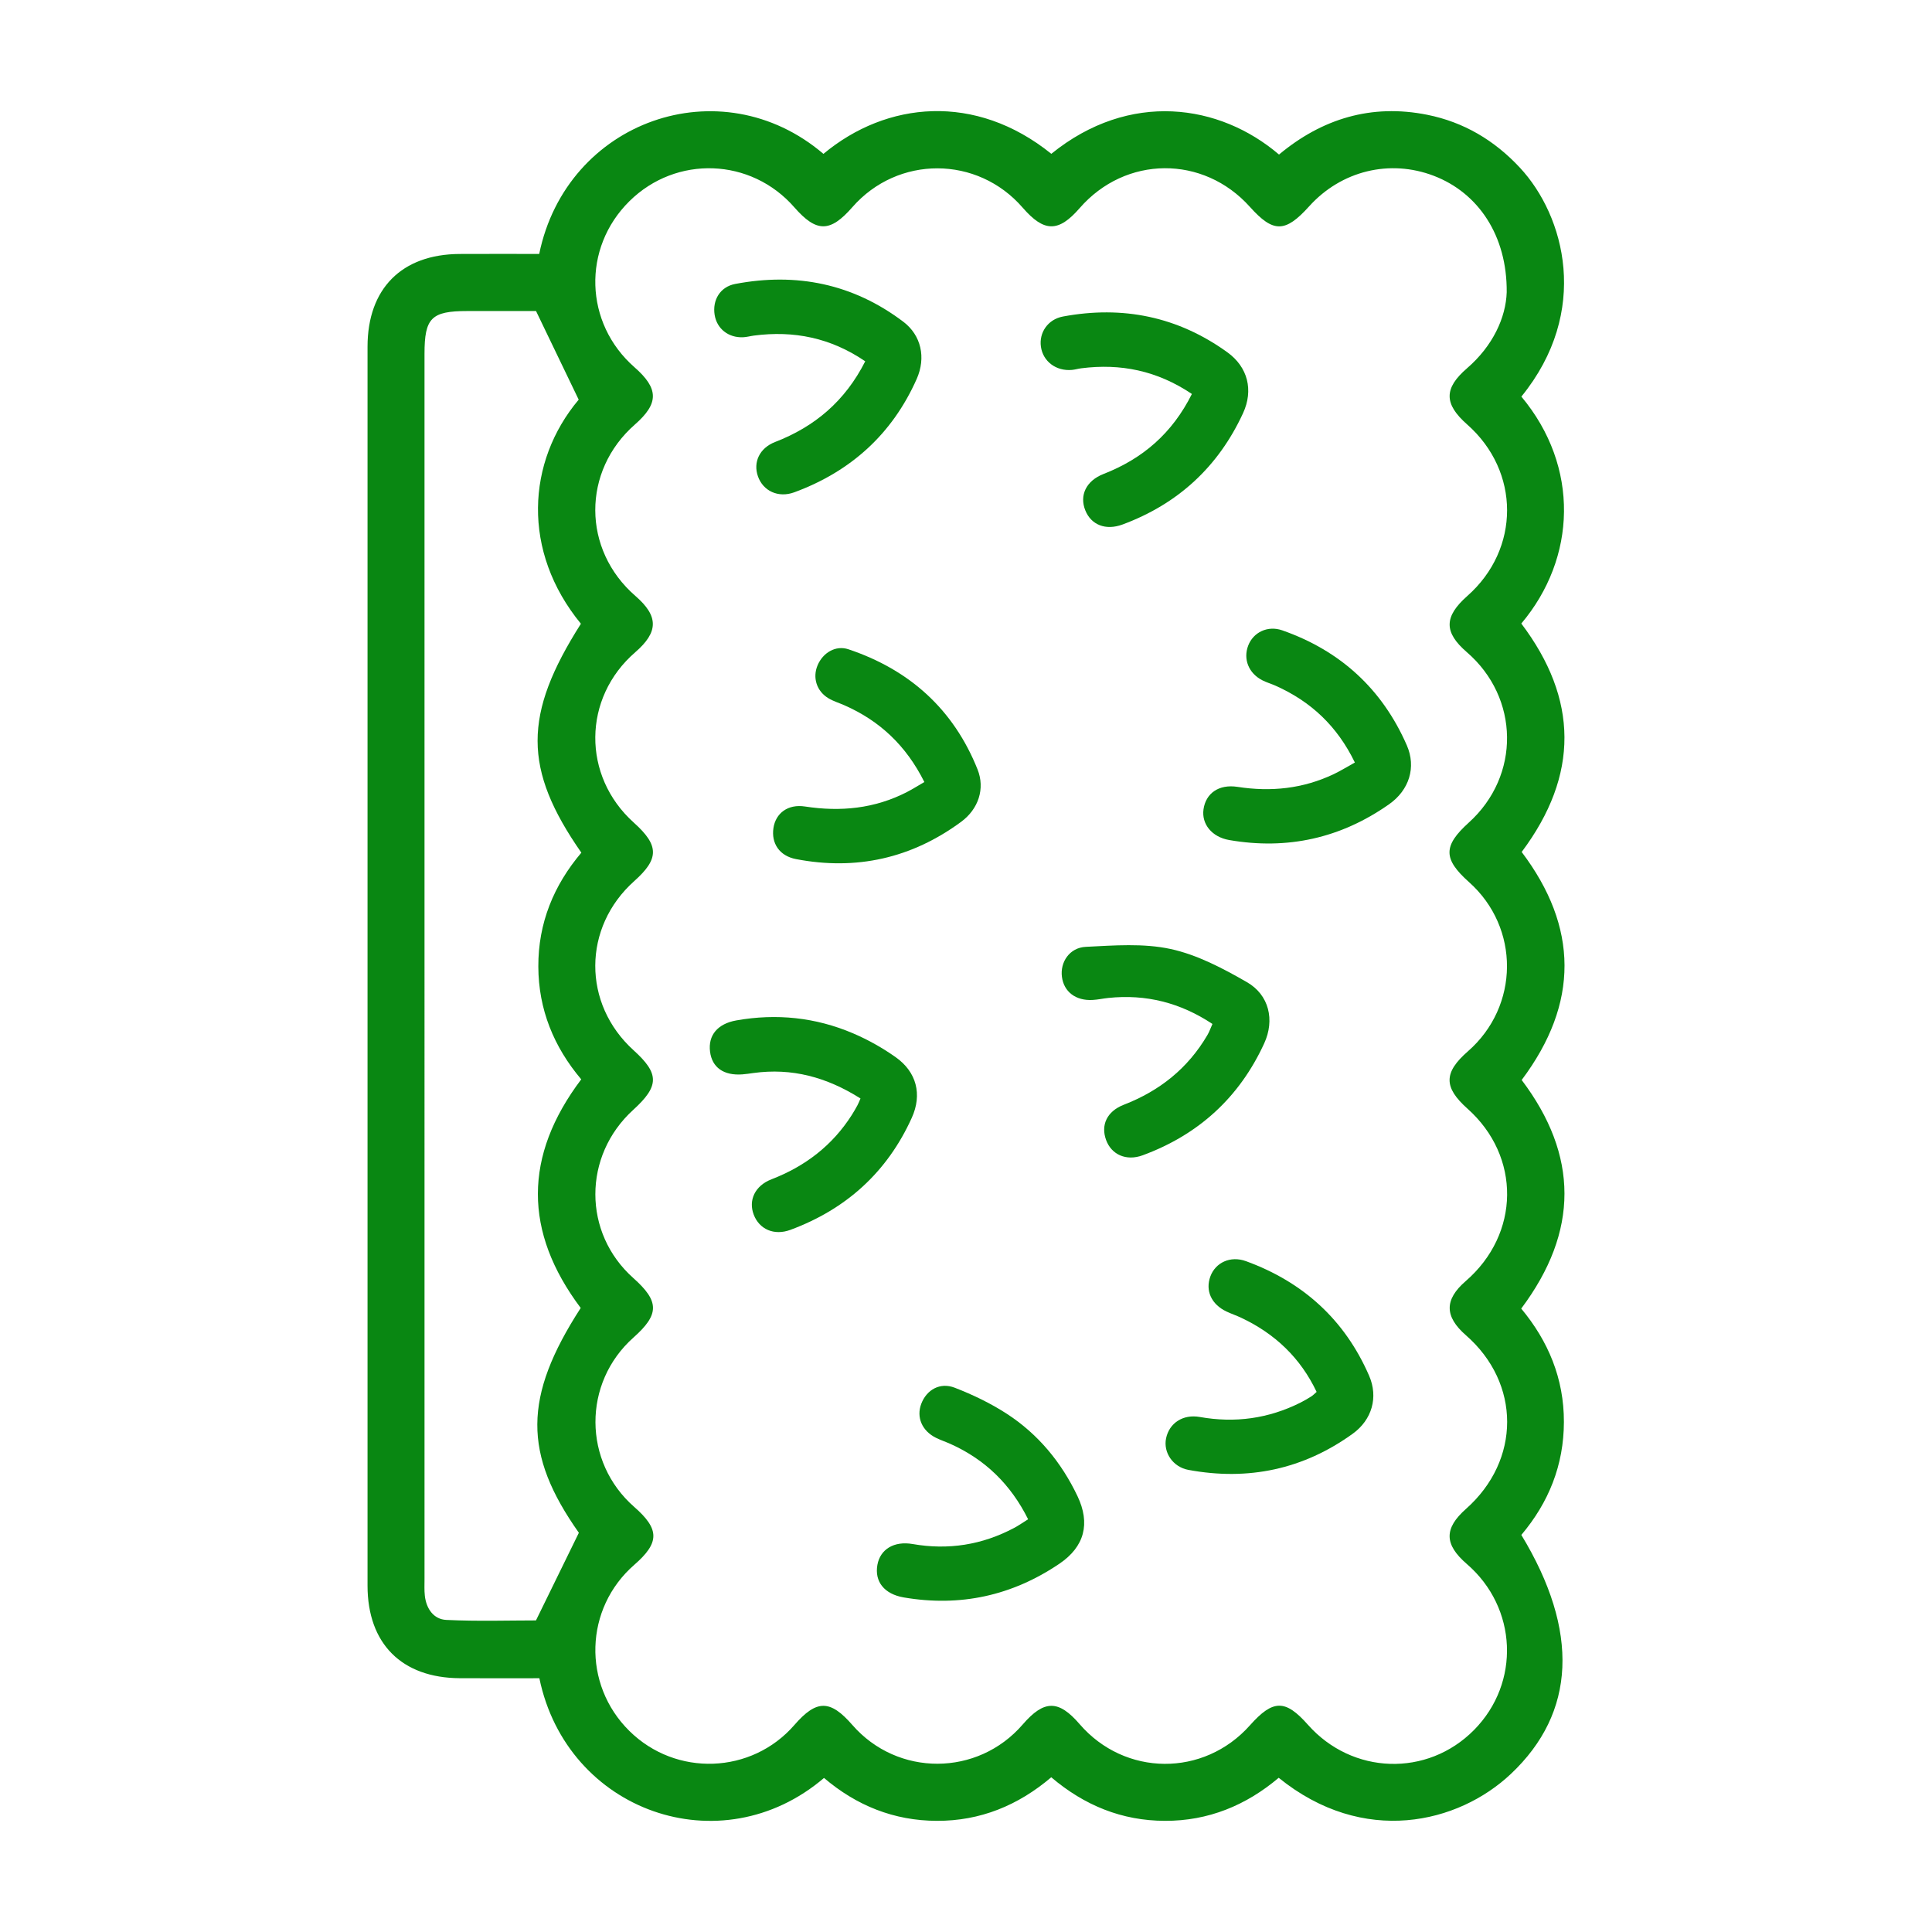 <svg xmlns="http://www.w3.org/2000/svg" xmlns:xlink="http://www.w3.org/1999/xlink" id="Calque_1" x="0px" y="0px" viewBox="0 0 200 200" xml:space="preserve"> <g> <g> <path fill="#098712" d="M85.302,184.052c-10.684,9.118-26.613,3.485-29.467-10.322c-2.725,0-5.484,0.013-8.242-0.003 c-6.003-0.034-9.545-3.574-9.546-9.586c-0.006-42.748-0.006-85.497,0-128.245c0.001-6.019,3.54-9.573,9.526-9.605 c2.759-0.015,5.518-0.003,8.246-0.003c2.828-13.791,18.773-19.438,29.423-10.359c6.538-5.449,15.736-6.339,23.59-0.006 c8.107-6.565,17.43-5.171,23.571,0.077c4.443-3.707,9.559-5.278,15.347-4.117c3.781,0.758,6.948,2.64,9.584,5.469 c4.645,4.984,7.337,14.879,0.158,23.704c6.06,7.261,5.707,16.717-0.007,23.493c5.895,7.809,6.003,15.675,0.038,23.647 c5.857,7.764,5.97,15.642,0,23.604c5.884,7.797,5.944,15.669-0.047,23.665c2.793,3.355,4.43,7.237,4.418,11.744 c-0.012,4.459-1.567,8.319-4.406,11.687c6.04,9.961,5.636,18.404-1.079,24.736c-5.445,5.135-15.26,7.518-24.039,0.404 c-3.377,2.856-7.291,4.472-11.785,4.457c-4.44-0.015-8.318-1.584-11.76-4.51c-3.43,2.916-7.347,4.525-11.844,4.51 C92.537,188.48,88.659,186.91,85.302,184.052z M155.974,30.255c0.05-5.87-2.943-10.288-7.539-12.052 c-4.574-1.755-9.594-0.526-12.917,3.161c-2.471,2.743-3.709,2.754-6.125,0.055c-4.826-5.389-12.884-5.331-17.631,0.129 c-2.19,2.519-3.677,2.507-5.892-0.048c-4.691-5.413-12.935-5.434-17.642-0.046c-2.295,2.627-3.71,2.629-6.001,0.005 c-4.482-5.13-12.224-5.417-17.069-0.633c-4.909,4.847-4.673,12.636,0.521,17.189c2.529,2.217,2.541,3.743,0.045,5.931 c-5.491,4.815-5.465,12.96,0.056,17.75c2.407,2.088,2.402,3.727-0.019,5.823c-5.457,4.726-5.525,12.812-0.148,17.64 c2.627,2.359,2.638,3.735,0.047,6.048c-5.357,4.783-5.387,12.708-0.067,17.521c2.676,2.42,2.667,3.698-0.042,6.164 c-5.231,4.764-5.226,12.747,0.012,17.413c2.708,2.412,2.711,3.757,0.015,6.155c-5.28,4.696-5.244,12.878,0.076,17.535 c2.64,2.311,2.642,3.697,0.009,5.992c-5.168,4.503-5.401,12.371-0.51,17.201c4.825,4.765,12.651,4.482,17.083-0.619 c2.293-2.639,3.701-2.641,5.992-0.009c4.684,5.38,12.973,5.36,17.643-0.043c2.212-2.559,3.706-2.57,5.885-0.042 c4.689,5.441,12.862,5.498,17.642,0.123c2.385-2.681,3.66-2.694,5.99-0.061c4.592,5.19,12.366,5.44,17.2,0.554 c4.831-4.884,4.496-12.669-0.741-17.186c-2.349-2.026-2.375-3.679-0.09-5.703c5.687-5.037,5.683-13.011-0.009-17.98 c-2.225-1.943-2.233-3.686-0.027-5.595c5.653-4.892,5.738-12.915,0.189-17.862c-2.48-2.211-2.469-3.735,0.045-5.931 c5.351-4.675,5.404-12.808,0.113-17.523c-2.685-2.393-2.688-3.745-0.014-6.162c5.356-4.841,5.259-12.917-0.212-17.64 c-2.384-2.058-2.369-3.674,0.053-5.813c5.497-4.855,5.488-12.906-0.019-17.759c-2.411-2.124-2.413-3.742-0.013-5.812 C154.542,35.815,155.887,32.874,155.974,30.255z M59.906,41.372c-1.518-3.153-2.921-6.068-4.416-9.173 c-2.179,0-4.651-0.001-7.124,0c-3.711,0.002-4.421,0.713-4.421,4.43c0,42.278,0,84.556,0.001,126.834 c0,0.576-0.03,1.157,0.033,1.726c0.149,1.348,0.915,2.443,2.222,2.505c3.254,0.155,6.52,0.051,9.283,0.051 c1.559-3.186,2.961-6.051,4.44-9.073c-5.765-8.161-5.768-14.053,0.191-23.271c-5.919-7.879-5.921-15.747,0.054-23.667 c-2.843-3.368-4.426-7.238-4.442-11.675c-0.016-4.499,1.594-8.417,4.455-11.79c-6.036-8.664-6.031-14.288-0.046-23.699 C53.985,57.083,54.515,47.785,59.906,41.372z"></path> </g> <g> <path fill="#098712" d="M123.384,40.783c-3.608-2.424-7.383-3.175-11.451-2.658c-0.326,0.041-0.646,0.14-0.973,0.169 c-1.635,0.143-2.989-0.879-3.205-2.403c-0.207-1.462,0.72-2.834,2.287-3.126c6.185-1.153,11.902,0.011,17.021,3.709 c2.115,1.528,2.715,3.919,1.616,6.3c-2.56,5.549-6.741,9.396-12.471,11.521c-1.756,0.651-3.254,0.035-3.856-1.458 c-0.627-1.553,0.074-3.065,1.892-3.774C118.302,47.482,121.361,44.84,123.384,40.783z"></path> <path fill="#098712" d="M125.512,106c-3.321-2.202-6.88-3.103-10.778-2.693c-0.544,0.057-1.084,0.178-1.629,0.208 c-1.744,0.097-2.974-0.843-3.175-2.394c-0.197-1.513,0.779-3.02,2.472-3.104c2.926-0.145,5.963-0.387,8.778,0.223 c2.757,0.597,5.412,2.002,7.896,3.429c2.307,1.325,2.905,3.922,1.794,6.342c-2.572,5.6-6.803,9.458-12.583,11.585 c-1.698,0.625-3.228-0.07-3.782-1.577c-0.57-1.55,0.078-2.977,1.836-3.658c3.711-1.437,6.639-3.775,8.654-7.221 C125.184,106.819,125.307,106.458,125.512,106z"></path> <path fill="#098712" d="M89.569,37.402c-3.578-2.439-7.397-3.2-11.518-2.663c-0.38,0.05-0.755,0.159-1.136,0.174 c-1.514,0.062-2.701-0.883-2.934-2.307c-0.252-1.538,0.566-2.915,2.123-3.211c6.354-1.21,12.213-0.013,17.405,3.911 c1.853,1.4,2.369,3.715,1.384,5.931c-2.536,5.705-6.829,9.572-12.66,11.723c-1.675,0.618-3.243-0.142-3.772-1.651 c-0.509-1.45,0.15-2.924,1.782-3.556C84.352,44.162,87.483,41.52,89.569,37.402z"></path> <path fill="#098712" d="M140.256,78.937c-1.835-3.79-4.574-6.33-8.207-7.95c-0.45-0.201-0.93-0.338-1.367-0.561 c-1.424-0.728-2.008-2.191-1.467-3.602c0.524-1.364,2.013-2.1,3.518-1.573c6.009,2.102,10.351,6.069,12.901,11.906 c0.992,2.271,0.247,4.635-1.835,6.098c-4.996,3.513-10.533,4.75-16.554,3.705c-1.801-0.313-2.874-1.662-2.659-3.178 c0.233-1.643,1.567-2.63,3.53-2.325c3.464,0.537,6.774,0.188,9.945-1.315C138.748,79.816,139.397,79.411,140.256,78.937z"></path> <path fill="#098712" d="M95.689,80.955c-1.893-3.786-4.63-6.342-8.277-7.945c-0.551-0.242-1.139-0.419-1.65-0.724 c-1.229-0.735-1.665-2.141-1.125-3.418c0.552-1.303,1.875-2.096,3.192-1.654c6.325,2.118,10.884,6.212,13.368,12.44 c0.792,1.987,0.094,4.099-1.697,5.418c-5.12,3.772-10.851,5.065-17.1,3.861c-1.719-0.331-2.572-1.636-2.333-3.221 c0.23-1.521,1.488-2.497,3.268-2.223c3.686,0.567,7.204,0.221,10.546-1.494C94.456,81.7,95.005,81.351,95.689,80.955z"></path> <path fill="#098712" d="M106.43,157.273c-1.796-3.602-4.436-6.174-8.016-7.787c-0.499-0.225-1.022-0.398-1.511-0.639 c-1.463-0.721-2.066-2.138-1.529-3.539c0.549-1.434,1.933-2.244,3.459-1.652c1.873,0.727,3.724,1.613,5.405,2.707 c3.235,2.103,5.631,5.014,7.296,8.499c1.361,2.849,0.741,5.251-1.87,7.017c-4.895,3.311-10.274,4.487-16.111,3.486 c-2.007-0.344-3.039-1.636-2.724-3.376c0.29-1.603,1.716-2.488,3.65-2.151c3.699,0.645,7.191,0.087,10.499-1.665 C105.454,157.922,105.896,157.606,106.43,157.273z"></path> <path fill="#098712" d="M89.079,113.715c-3.503-2.217-7.117-3.185-11.092-2.636c-0.38,0.052-0.76,0.112-1.142,0.14 c-1.925,0.142-3.134-0.711-3.341-2.347c-0.217-1.708,0.788-2.899,2.727-3.241c4.157-0.734,8.206-0.314,12.077,1.339 c1.549,0.661,3.053,1.506,4.426,2.48c2.147,1.522,2.749,3.843,1.656,6.259c-2.544,5.625-6.791,9.466-12.565,11.604 c-1.696,0.628-3.221-0.061-3.798-1.569c-0.571-1.491,0.122-3,1.835-3.662c3.486-1.347,6.301-3.497,8.316-6.661 c0.206-0.323,0.396-0.656,0.579-0.991C88.86,114.245,88.933,114.044,89.079,113.715z"></path> <path fill="#098712" d="M136.296,144.09c-1.677-3.53-4.32-6.033-7.814-7.678c-0.495-0.233-1.018-0.408-1.513-0.642 c-1.571-0.743-2.215-2.164-1.669-3.642c0.524-1.419,2.065-2.162,3.682-1.573c5.908,2.152,10.233,6.069,12.749,11.86 c0.966,2.223,0.302,4.561-1.696,6.003c-5.115,3.692-10.821,4.892-17.008,3.745c-1.62-0.3-2.618-1.812-2.315-3.268 c0.325-1.56,1.726-2.523,3.496-2.209c3.641,0.647,7.094,0.169,10.394-1.476c0.392-0.195,0.771-0.42,1.142-0.652 C135.925,144.444,136.076,144.28,136.296,144.09z"></path> </g> </g> </svg>